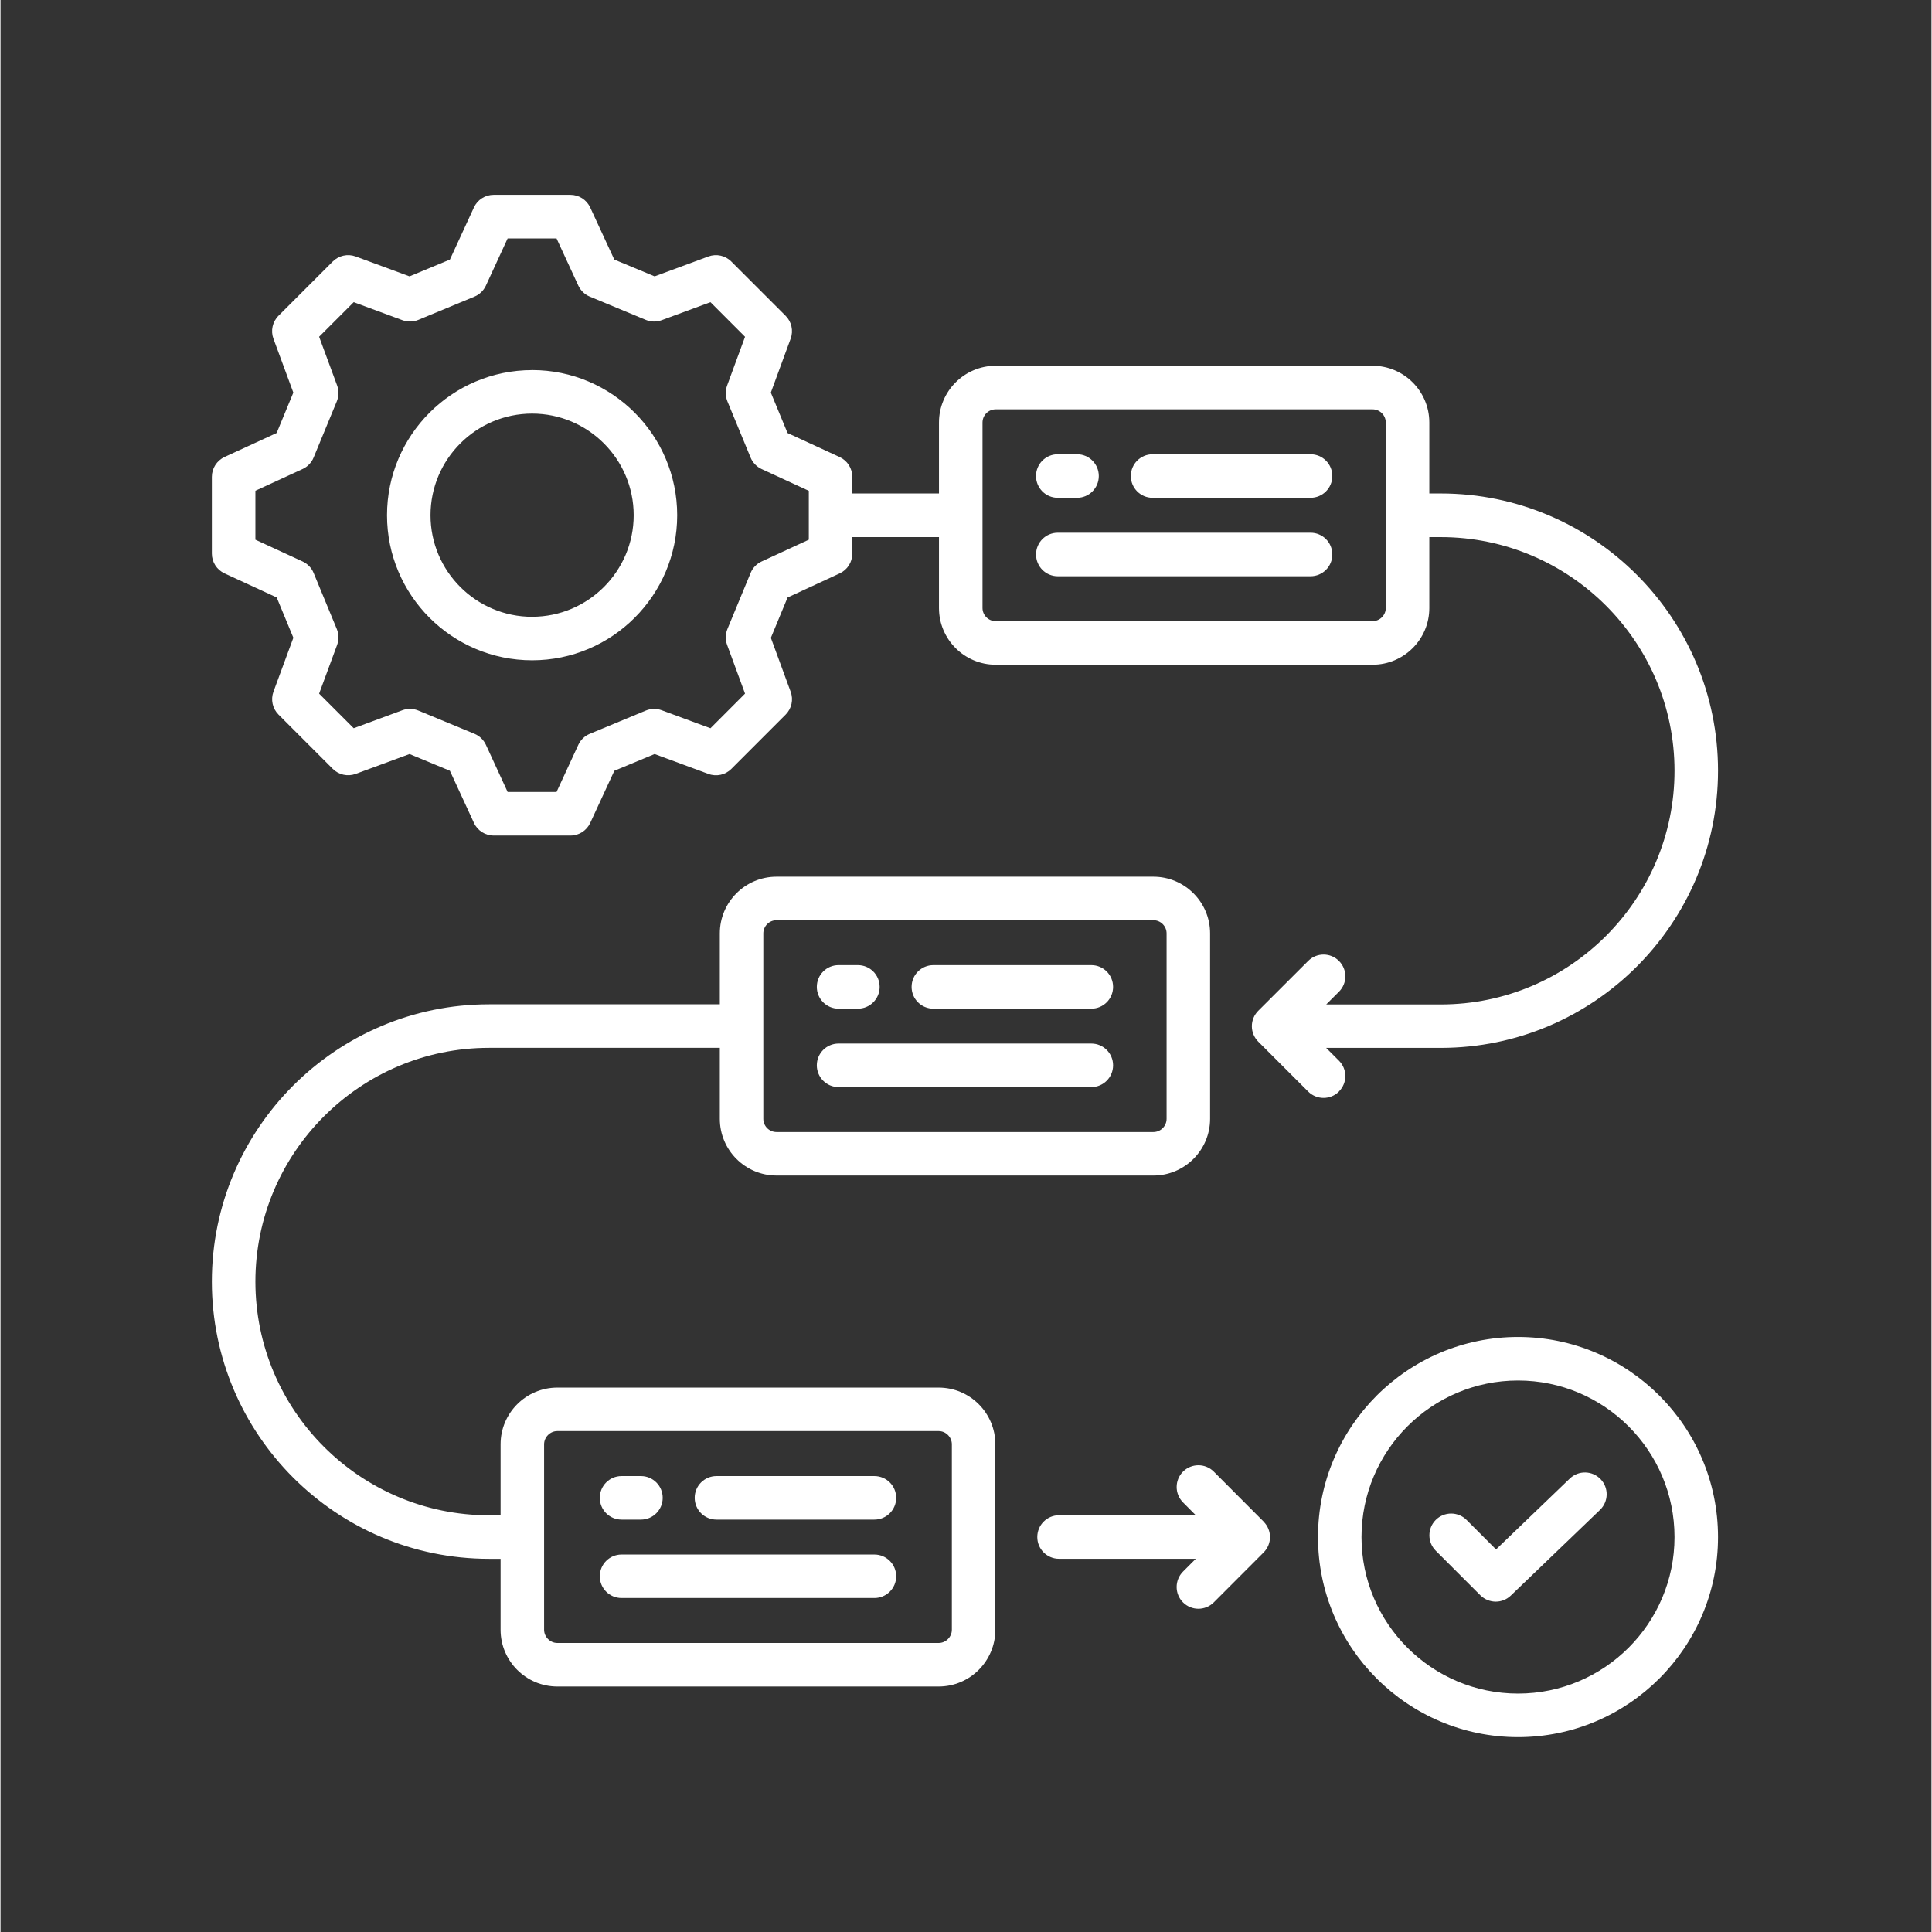 <?xml version="1.0" encoding="UTF-8"?>
<svg xmlns="http://www.w3.org/2000/svg" xmlns:xlink="http://www.w3.org/1999/xlink" width="300" zoomAndPan="magnify" viewBox="0 0 224.88 225" height="300" preserveAspectRatio="xMidYMid meet" version="1.2">
  <rect x="0" y="0" width="224.88" height="225" fill="#333333" stroke="none"/>
  <defs>
    <clipPath id="b9798e6ec4">
      <path d="M 24.613 22.547 L 200.02 22.547 L 200.02 202.453 L 24.613 202.453 Z M 24.613 22.547 "></path>
    </clipPath>
  </defs>
  <g id="e8bcd980c2">
    <g clip-rule="nonzero" clip-path="url(#b9798e6ec4)">
      <path style=" stroke:none;fill-rule:nonzero;fill:#ffffff;fill-opacity:1;" d="M 61.914 43.102 C 52.594 43.102 45.012 50.684 45.012 60.004 C 45.012 69.324 52.59 76.898 61.91 76.898 C 71.227 76.898 78.805 69.32 78.805 60.004 C 78.805 50.688 71.227 43.098 61.91 43.098 Z M 61.914 71.832 C 55.391 71.832 50.078 66.527 50.078 60.004 C 50.078 53.48 55.387 48.168 61.91 48.168 C 68.43 48.168 73.738 53.477 73.738 60 C 73.738 66.527 68.43 71.828 61.91 71.828 Z M 176.727 155.703 C 163.887 155.703 153.434 166.156 153.434 179.004 C 153.434 191.852 163.879 202.305 176.727 202.305 C 189.574 202.305 200.02 191.855 200.02 179.004 C 200.02 166.152 189.574 155.703 176.727 155.703 Z M 176.727 197.234 C 166.68 197.234 158.5 189.059 158.5 179.004 C 158.5 168.945 166.676 160.773 176.727 160.773 C 186.781 160.773 194.953 168.949 194.953 179.004 C 194.953 189.055 186.781 197.234 176.727 197.234 Z M 109.262 161.598 L 64.844 161.598 C 61.203 161.598 58.238 164.562 58.238 168.203 L 58.238 176.469 L 56.895 176.469 C 41.891 176.469 29.684 164.262 29.684 149.254 C 29.684 134.25 41.887 122.031 56.895 122.031 L 83.77 122.031 L 83.77 130.293 C 83.77 133.941 86.734 136.902 90.375 136.902 L 134.262 136.902 C 137.906 136.902 140.867 133.938 140.867 130.293 L 140.867 108.699 C 140.867 105.059 137.902 102.098 134.262 102.098 L 90.375 102.098 C 86.734 102.098 83.77 105.059 83.77 108.699 L 83.77 116.961 L 56.895 116.961 C 39.098 116.961 24.613 131.445 24.613 149.254 C 24.613 167.062 39.094 181.539 56.895 181.539 L 58.238 181.539 L 58.238 189.801 C 58.238 193.449 61.203 196.41 64.844 196.41 L 109.262 196.41 C 112.898 196.41 115.859 193.445 115.859 189.801 L 115.859 168.203 C 115.859 164.559 112.898 161.598 109.262 161.598 Z M 88.836 108.703 C 88.836 107.859 89.527 107.168 90.375 107.168 L 134.262 107.168 C 135.109 107.168 135.801 107.859 135.801 108.703 L 135.801 130.297 C 135.801 131.148 135.105 131.836 134.262 131.836 L 90.375 131.836 C 89.523 131.836 88.836 131.145 88.836 130.297 Z M 110.793 189.801 C 110.793 190.637 110.09 191.34 109.262 191.34 L 64.844 191.34 C 64.008 191.34 63.305 190.633 63.305 189.801 L 63.305 168.203 C 63.305 167.367 64.012 166.664 64.844 166.664 L 109.262 166.664 C 110.09 166.664 110.793 167.371 110.793 168.203 Z M 155.875 127.109 C 156.863 126.121 156.863 124.516 155.875 123.527 L 154.383 122.035 L 167.738 122.035 C 185.539 122.035 200.02 107.555 200.02 89.75 C 200.02 71.949 185.543 57.469 167.738 57.469 L 166.398 57.469 L 166.398 49.207 C 166.398 45.559 163.434 42.598 159.789 42.598 L 115.895 42.598 C 112.254 42.598 109.293 45.562 109.293 49.207 L 109.293 57.469 L 99.195 57.469 L 99.195 55.527 C 99.195 54.539 98.621 53.641 97.723 53.227 L 91.656 50.43 L 89.711 45.723 L 92.02 39.441 C 92.359 38.516 92.129 37.473 91.43 36.777 L 85.109 30.457 C 84.414 29.758 83.371 29.527 82.445 29.867 L 76.176 32.184 L 71.48 30.23 L 68.672 24.156 C 68.254 23.262 67.359 22.688 66.371 22.688 L 57.434 22.688 C 56.445 22.688 55.547 23.262 55.133 24.16 L 52.336 30.23 L 47.633 32.184 L 41.359 29.867 C 40.434 29.527 39.391 29.758 38.691 30.457 L 32.371 36.777 C 31.672 37.477 31.445 38.52 31.785 39.445 L 34.102 45.723 L 32.16 50.426 L 26.086 53.223 C 25.191 53.641 24.613 54.543 24.613 55.531 L 24.613 64.473 C 24.613 65.461 25.191 66.359 26.086 66.773 L 32.164 69.578 L 34.105 74.273 L 31.789 80.551 C 31.449 81.477 31.676 82.52 32.375 83.219 L 38.695 89.543 C 39.395 90.242 40.438 90.469 41.363 90.129 L 47.637 87.816 L 52.336 89.766 L 55.137 95.836 C 55.547 96.734 56.449 97.309 57.438 97.309 L 66.375 97.309 C 67.363 97.309 68.262 96.734 68.676 95.84 L 71.484 89.766 L 76.176 87.816 L 82.445 90.133 C 83.375 90.477 84.418 90.246 85.113 89.547 L 91.434 83.223 C 92.133 82.523 92.363 81.484 92.02 80.559 L 89.715 74.281 L 91.66 69.586 L 97.727 66.777 C 98.625 66.363 99.195 65.469 99.195 64.48 L 99.195 62.551 L 109.293 62.551 L 109.293 70.812 C 109.293 74.453 112.254 77.414 115.895 77.414 L 159.789 77.414 C 163.438 77.414 166.398 74.453 166.398 70.812 L 166.398 62.551 L 167.738 62.551 C 182.742 62.551 194.953 74.758 194.953 89.762 C 194.953 104.77 182.746 116.977 167.738 116.977 L 154.391 116.977 L 155.875 115.496 C 156.867 114.508 156.867 112.902 155.875 111.91 C 154.887 110.918 153.281 110.918 152.289 111.91 L 146.473 117.719 C 146 118.191 145.73 118.836 145.73 119.512 C 145.73 120.184 146 120.828 146.473 121.305 L 152.289 127.121 C 152.785 127.617 153.434 127.863 154.082 127.863 C 154.73 127.863 155.379 127.617 155.875 127.121 Z M 94.133 62.852 L 88.633 65.391 C 88.055 65.66 87.598 66.133 87.355 66.727 L 84.656 73.254 C 84.414 73.84 84.398 74.5 84.617 75.098 L 86.707 80.781 L 82.68 84.812 L 77 82.715 C 76.402 82.496 75.738 82.508 75.148 82.754 L 68.625 85.461 C 68.035 85.703 67.562 86.16 67.293 86.738 L 64.754 92.234 L 59.059 92.234 L 56.527 86.738 C 56.258 86.16 55.785 85.703 55.195 85.457 L 48.656 82.75 C 48.066 82.504 47.406 82.492 46.809 82.711 L 41.133 84.809 L 37.105 80.781 L 39.203 75.102 C 39.422 74.504 39.406 73.844 39.164 73.254 L 36.465 66.727 C 36.223 66.133 35.762 65.66 35.188 65.391 L 29.684 62.852 L 29.684 57.152 L 35.184 54.621 C 35.762 54.352 36.223 53.875 36.465 53.281 L 39.164 46.742 C 39.406 46.152 39.422 45.496 39.203 44.898 L 37.105 39.219 L 41.133 35.191 L 46.809 37.289 C 47.406 37.508 48.07 37.496 48.656 37.254 L 55.195 34.543 C 55.785 34.301 56.258 33.84 56.527 33.262 L 59.059 27.766 L 64.754 27.766 L 67.293 33.266 C 67.562 33.84 68.035 34.297 68.625 34.543 L 75.148 37.254 C 75.738 37.5 76.398 37.508 77 37.289 L 82.68 35.191 L 86.707 39.223 L 84.617 44.906 C 84.402 45.504 84.414 46.16 84.656 46.75 L 87.355 53.289 C 87.598 53.879 88.059 54.359 88.637 54.625 L 94.133 57.16 L 94.133 62.855 Z M 161.328 70.805 C 161.328 71.648 160.637 72.336 159.789 72.336 L 115.895 72.336 C 115.051 72.336 114.363 71.648 114.363 70.805 L 114.363 49.211 C 114.363 48.359 115.051 47.672 115.895 47.672 L 159.789 47.672 C 160.641 47.672 161.328 48.363 161.328 49.211 Z M 147.102 177.215 C 148.09 178.203 148.09 179.809 147.102 180.797 L 141.297 186.613 C 140.801 187.109 140.152 187.355 139.504 187.355 C 138.855 187.355 138.211 187.109 137.715 186.613 C 136.723 185.625 136.723 184.02 137.715 183.027 L 139.203 181.535 L 123.273 181.535 C 121.875 181.535 120.742 180.402 120.742 179 C 120.742 177.598 121.875 176.465 123.273 176.465 L 139.203 176.465 L 137.715 174.969 C 136.727 173.977 136.727 172.371 137.715 171.383 C 138.707 170.395 140.309 170.395 141.297 171.383 L 147.102 177.203 Z M 155.102 64.574 C 155.102 65.977 153.965 67.109 152.566 67.109 L 123.129 67.109 C 121.73 67.109 120.598 65.977 120.598 64.574 C 120.598 63.172 121.73 62.039 123.129 62.039 L 152.57 62.039 C 153.969 62.039 155.102 63.172 155.102 64.574 Z M 155.102 55.438 C 155.102 56.84 153.965 57.973 152.566 57.973 L 134.168 57.973 C 132.77 57.973 131.637 56.84 131.637 55.438 C 131.637 54.035 132.77 52.902 134.168 52.902 L 152.566 52.902 C 153.965 52.902 155.102 54.035 155.102 55.438 Z M 120.594 55.438 C 120.594 54.035 121.727 52.902 123.125 52.902 L 125.375 52.902 C 126.773 52.902 127.906 54.035 127.906 55.438 C 127.906 56.84 126.773 57.973 125.375 57.973 L 123.125 57.973 C 121.727 57.973 120.594 56.84 120.594 55.438 Z M 95.066 124.066 C 95.066 122.664 96.199 121.531 97.598 121.531 L 127.035 121.531 C 128.438 121.531 129.57 122.664 129.57 124.066 C 129.57 125.469 128.438 126.602 127.035 126.602 L 97.598 126.602 C 96.199 126.602 95.066 125.469 95.066 124.066 Z M 106.105 114.934 C 106.105 113.531 107.238 112.398 108.641 112.398 L 127.035 112.398 C 128.438 112.398 129.57 113.531 129.57 114.934 C 129.57 116.336 128.438 117.469 127.035 117.469 L 108.641 117.469 C 107.238 117.469 106.105 116.336 106.105 114.934 Z M 95.066 114.934 C 95.066 113.531 96.199 112.398 97.598 112.398 L 99.848 112.398 C 101.25 112.398 102.383 113.531 102.383 114.934 C 102.383 116.336 101.25 117.469 99.848 117.469 L 97.598 117.469 C 96.199 117.469 95.066 116.336 95.066 114.934 Z M 104.309 183.574 C 104.309 184.973 103.172 186.105 101.773 186.105 L 72.324 186.105 C 70.926 186.105 69.793 184.973 69.793 183.574 C 69.793 182.172 70.926 181.039 72.324 181.039 L 101.773 181.039 C 103.172 181.039 104.309 182.172 104.309 183.574 Z M 104.309 174.438 C 104.309 175.836 103.172 176.973 101.773 176.973 L 83.379 176.973 C 81.977 176.973 80.844 175.836 80.844 174.438 C 80.844 173.035 81.977 171.902 83.379 171.902 L 101.773 171.902 C 103.172 171.902 104.309 173.035 104.309 174.438 Z M 69.793 174.438 C 69.793 173.035 70.926 171.902 72.324 171.902 L 74.586 171.902 C 75.984 171.902 77.117 173.035 77.117 174.438 C 77.117 175.836 75.984 176.973 74.586 176.973 L 72.324 176.973 C 70.926 176.973 69.793 175.836 69.793 174.438 Z M 186.344 172.262 C 187.316 173.27 187.281 174.875 186.273 175.844 L 175.887 185.82 C 175.395 186.293 174.766 186.527 174.133 186.527 C 173.5 186.527 172.836 186.281 172.34 185.785 L 167.148 180.594 C 166.16 179.605 166.16 177.996 167.148 177.008 C 168.137 176.02 169.746 176.02 170.734 177.008 L 174.168 180.445 L 182.762 172.188 C 183.77 171.219 185.375 171.25 186.344 172.262 Z M 186.344 172.262 "></path>
    </g>
  </g>
</svg>
